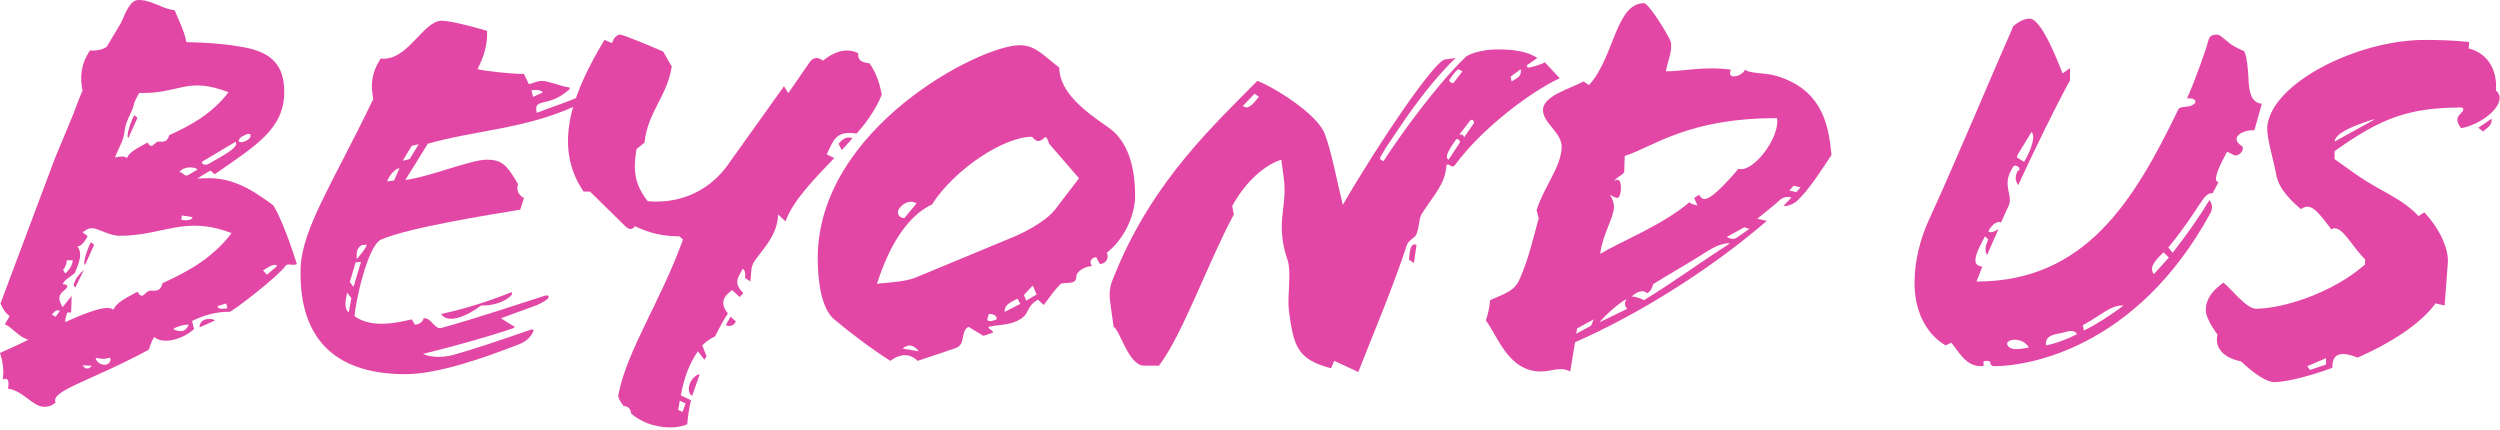 <?xml version="1.0" encoding="UTF-8"?>
<svg width="512px" height="88px" viewBox="0 0 512 88" version="1.1" xmlns="http://www.w3.org/2000/svg" xmlns:xlink="http://www.w3.org/1999/xlink">
    <title>Beyond Us Logotype No Text New Pink</title>
    <g id="Beyond-Us-Logotype-No-Text-New-Pink" stroke="none" stroke-width="1" fill="none" fill-rule="evenodd">
        <g id="Beyond-Us" fill="#E347A5" transform="translate(0, 0)">
            <path d="M108.839,18.528 L109.167,19.836 L111.139,18.964 C111.03,18.418 109.496,18.31 108.839,18.528 L108.839,18.528 Z M98.553,62.565 C95.489,64.854 91.658,66.381 90.346,64.31 C95.378,63.221 100.413,61.584 104.462,59.949 C104.899,59.732 105.008,60.06 104.79,60.386 C103.478,61.912 100.632,62.676 98.553,62.565 L98.553,62.565 Z M84.326,29.864 L82.468,32.916 L83.89,32.589 L85.75,29.538 L84.326,29.864 Z M79.295,37.167 L80.716,36.95 L81.81,34.443 C81.044,34.443 79.622,35.969 79.295,37.167 L79.295,37.167 Z M73.057,52.974 L73.166,52.974 C73.823,52.102 74.698,51.229 75.135,50.139 C73.713,50.03 73.277,50.685 73.057,51.776 L73.057,52.974 Z M72.835,53.737 L71.632,57.771 L72.398,58.751 L73.932,53.627 L72.835,53.737 Z M71.086,59.949 C70.649,61.912 70.54,63.329 71.414,63.983 L71.962,61.041 L71.086,59.949 Z M117.375,21.906 C107.418,26.376 97.241,26.705 87.611,29.429 C86.406,31.39 84.874,33.898 83.015,36.839 C87.393,36.406 96.475,32.699 99.647,32.699 C102.821,32.699 103.805,33.788 106.105,37.713 C105.665,38.911 106.214,40.003 107.308,40.546 L106.542,42.944 C99.866,44.036 83.562,46.651 78.09,49.049 C75.244,50.248 72.725,62.239 72.616,64.746 C76.01,67.253 81.153,66.163 84.326,65.4 L84.983,66.492 C85.75,66.492 86.732,65.837 86.732,65.181 C88.377,64.963 88.923,67.581 90.456,67.144 C97.569,65.181 105.994,62.348 111.466,60.604 C111.794,60.493 112.233,60.386 112.342,60.712 C112.56,61.258 110.92,62.021 110.042,62.458 L102.602,65.181 C103.257,65.618 104.462,66.381 105.227,66.818 C105.556,66.927 105.338,67.144 105.008,67.253 C99.538,69.107 92.753,70.96 86.623,72.486 C88.266,73.247 90.674,73.247 92.753,72.703 C97.132,71.505 103.15,69.434 108.511,67.581 C108.839,67.472 109.605,67.144 109.057,68.234 C108.402,69.325 107.527,70.088 105.994,70.632 C98.881,73.358 89.689,76.628 83.015,76.628 C70.211,76.628 61.128,70.849 61.565,54.935 C61.783,46.871 68.46,36.95 76.447,20.271 C75.901,17.547 76.01,14.931 77.981,11.987 C83.453,12.642 86.623,4.249 90.456,4.249 C92.535,4.249 98.335,5.884 99.756,6.319 C99.866,8.719 99.318,11.224 97.787,14.168 C99.647,14.603 104.899,15.148 107.308,15.148 L108.293,17.219 C108.839,17.219 109.823,16.566 111.03,16.566 C112.233,16.566 114.856,17.656 116.391,17.873 C116.609,17.873 116.83,18.093 116.609,18.31 C112.233,22.234 109.167,19.836 109.932,23.105 C113.217,21.797 115.954,21.036 119.015,19.618 C119.453,19.401 120.112,18.637 120.221,19.291 C120.44,20.382 118.469,21.036 117.375,21.906 L117.375,21.906 Z" id="Fill-15"></path>
            <path d="M171.723,29.429 C172.269,28.883 173.254,27.685 174.568,28.338 C173.911,29.101 173.144,29.973 172.381,30.738 L171.723,29.429 Z M150.713,65.837 C150.383,66.492 149.726,67.036 148.632,66.599 L149.617,64.855 L150.713,65.837 Z M141.737,81.097 C140.316,80.116 141.301,77.281 143.158,76.628 L143.27,76.737 L141.737,81.097 Z M139.222,82.079 L138.892,83.931 L139.768,84.367 L140.425,82.623 L139.222,82.079 Z M151.477,60.823 L149.946,59.406 C148.852,60.276 146.989,61.585 149.071,64.202 C148.192,65.511 147.319,67.145 146.443,68.89 C145.459,69.325 144.584,69.978 143.819,70.743 L144.693,72.921 L144.256,73.684 L142.941,71.941 C141.191,74.339 139.989,77.718 139.441,80.988 L141.519,81.969 C141.082,83.713 140.864,85.458 140.753,86.875 C139.877,87.311 138.455,87.53 137.361,87.53 C133.748,87.53 131.015,86.221 129.261,84.695 C129.152,83.604 128.497,83.169 127.73,83.169 C126.855,82.079 126.528,81.207 126.637,80.879 C128.388,71.723 135.391,61.585 139.877,49.05 L139.114,48.395 C135.719,48.395 132.983,47.741 130.029,46.324 C129.59,46.978 128.934,47.195 128.058,46.324 L120.837,39.238 L119.524,39.238 C112.848,29.536 117.773,18.201 123.791,8.172 L125.325,8.826 C125.543,8.282 125.762,7.845 125.98,7.628 C126.309,7.3 126.637,7.082 126.965,7.082 C127.621,7.082 133.092,9.37 135.829,10.57 L137.579,13.622 C136.595,19.835 132.655,22.887 131.998,29.21 L130.358,30.518 C129.59,35.097 130.029,37.82 132.655,41.201 C139.989,41.855 145.677,38.475 148.962,33.898 L160.561,17.656 L161.435,19.073 L165.813,12.75 C166.577,11.661 167.564,11.661 168.55,12.423 C171.393,10.133 173.802,9.917 175.771,10.898 C175.662,12.205 176.207,12.75 178.069,12.968 C179.272,14.603 180.148,16.893 180.584,19.401 C179.49,22.124 177.742,24.742 175.441,27.358 C171.174,26.703 170.735,28.666 169.314,31.608 L170.847,32.371 C166.577,36.839 162.312,41.201 160.887,45.342 L159.356,43.926 C159.247,48.287 156.073,51.122 154.432,53.627 C153.666,54.827 153.886,56.353 153.666,57.66 L152.57,56.897 C152.68,56.136 152.68,55.482 152.134,55.045 C150.929,57.116 150.274,57.988 152.243,60.058 L151.477,60.823 Z" id="Fill-17"></path>
            <path d="M211.462,58.534 L209.711,60.387 L210.147,61.585 L212.337,60.276 C212.008,59.949 211.789,58.751 211.462,58.534 L211.462,58.534 Z M208.397,61.149 C206.428,62.13 205.662,62.676 205.771,63.874 L208.943,62.239 L208.397,61.149 Z M202.488,64.309 C202.488,64.637 202.05,65.4 202.268,65.618 C202.707,65.944 203.582,65.618 204.128,65.4 C204.128,64.637 203.582,64.309 202.488,64.309 L202.488,64.309 Z M188.152,71.941 C187.716,71.286 186.949,70.742 186.181,70.742 C185.743,70.849 185.306,70.96 184.87,71.395 L188.152,71.941 Z M187.716,41.638 C186.073,40.655 184.103,42.183 183.885,43.381 C183.885,44.036 184.212,44.579 185.197,44.689 L187.716,41.638 Z M214.854,29.429 C214.526,28.449 214.306,27.793 213.868,28.229 C213.43,28.666 212.992,28.884 212.665,28.884 C211.898,28.884 211.462,28.011 211.352,28.011 C205.553,28.011 195.483,34.66 190.886,41.855 C185.634,44.362 182.025,50.574 179.616,58.097 C182.135,57.878 185.416,57.66 187.388,56.897 L207.085,48.724 C209.271,47.852 213.977,45.561 216.057,42.945 L220.983,36.513 L214.854,29.429 Z M226.671,51.774 C227.219,52.866 226.453,54.064 225.25,54.064 L224.484,52.646 C223.607,52.866 222.95,53.301 223.607,54.499 C222.404,54.499 220.435,55.481 220.435,56.679 C220.435,58.315 218.574,57.771 217.26,58.097 C216.057,59.295 215.074,60.713 213.758,62.458 L212.555,61.367 C209.711,63.111 211.243,64.309 208.288,65.727 C206.537,66.598 204.457,66.492 202.488,66.925 C202.159,67.253 203.471,67.69 203.362,68.127 L201.395,68.78 L198.328,66.925 C196.579,68.016 197.892,70.525 195.704,71.286 C193.076,72.16 190.997,72.921 187.934,73.902 C186.073,72.049 183.885,72.704 182.352,73.902 C178.522,71.506 173.818,67.909 170.972,65.509 C168.346,63.439 167.469,58.097 167.469,52.866 C167.469,26.377 200.629,9.263 208.834,9.263 C212.008,9.263 213.54,11.225 216.934,13.84 C216.934,18.854 222.294,22.887 226.78,25.94 C231.048,28.773 232.471,34.224 232.471,40.111 C232.471,43.708 230.611,48.613 226.671,51.774 L226.671,51.774 Z" id="Fill-19"></path>
            <path d="M309.367,15.694 L309.586,16.675 C310.679,15.912 311.667,15.801 311.449,14.168 L309.367,15.694 Z M301.049,24.742 L298.863,27.575 C299.519,27.466 299.737,27.685 299.847,28.122 L301.815,25.287 C302.035,25.069 301.597,24.087 301.049,24.742 L301.049,24.742 Z M297.661,17.003 L299.519,14.603 L298.643,14.168 C298.097,14.603 297.441,15.368 296.782,16.457 C296.891,16.675 297.219,17.11 297.661,17.003 L297.661,17.003 Z M298.207,28.555 C297.329,29.864 295.579,32.153 296.673,32.699 L298.972,29.209 C299.191,28.884 298.425,28.229 298.207,28.555 L298.207,28.555 Z M289.561,53.846 L288.577,53.192 C288.685,51.666 288.795,49.594 290.107,50.139 L289.561,53.846 Z M256.951,19.182 L254.541,21.689 C255.857,22.778 257.06,20.599 257.826,19.836 L256.951,19.182 Z M300.285,11.55 C301.488,10.789 303.679,10.243 305.976,10.134 C309.915,10.026 312.979,10.57 314.839,11.879 L312.652,13.405 L312.87,13.839 C313.635,13.839 315.713,13.185 316.372,12.75 L319.435,16.021 C313.744,18.636 303.569,26.157 297.988,33.789 C297.329,34.66 296.891,33.354 296.235,33.789 C296.016,37.713 293.721,39.785 291.093,43.925 C290.546,44.906 290.764,46.323 290.107,47.852 C290.107,48.504 288.467,49.159 288.139,50.139 C285.403,58.534 281.682,67.253 278.179,76.193 L273.254,73.902 L272.599,75.43 C265.597,73.577 264.94,70.849 263.953,63.546 C263.624,60.713 264.499,55.808 263.735,53.41 C261.109,45.779 263.624,42.508 262.969,36.95 L262.421,32.699 C259.029,33.789 255.198,37.058 252.354,42.183 L252.683,43.925 C247.211,54.174 242.287,68.344 237.363,74.885 L234.298,74.885 C231.124,74.885 229.374,67.581 228.062,66.927 L227.405,62.13 C226.856,58.751 227.843,57.551 228.608,55.481 C236.376,36.732 248.853,25.396 257.498,16.566 C260.781,17.766 269.754,23.324 271.287,27.357 C272.599,30.627 273.91,37.496 275.006,41.964 C282.447,29.101 293.392,13.079 295.798,12.205 L298.097,11.879 C291.31,18.528 286.496,26.377 283.872,30.191 C282.884,31.827 282.447,32.48 282.666,32.589 L283.321,33.025 C286.496,28.122 293.83,17.766 300.285,11.55 L300.285,11.55 Z" id="Fill-21"></path>
            <path d="M367.327,38.04 L366.452,39.021 L367.875,39.349 L368.749,38.367 L367.327,38.04 Z M357.26,46.542 L353.648,48.503 C354.305,48.94 355.178,49.159 355.944,48.503 L358.245,46.87 L357.26,46.542 Z M354.196,49.812 C352.227,49.812 350.474,50.901 348.287,52.319 C345.878,53.847 342.047,56.026 338.547,58.205 C338.439,58.859 338.109,59.622 337.341,60.059 C336.577,59.296 335.372,59.622 334.169,60.713 C334.827,60.713 335.92,61.04 336.686,61.476 C342.924,57.661 349.163,53.084 354.196,49.921 L354.196,49.812 Z M327.713,65.945 L333.295,63.22 C332.856,63.003 332.526,62.02 333.074,61.368 L333.074,61.257 C331.433,62.131 328.699,64.636 327.713,65.836 L327.713,65.945 Z M332.745,31.935 L332.635,35.314 C332.198,35.86 331.323,36.185 330.668,36.949 L330.668,37.06 C332.419,35.642 332.198,40.547 331.214,40.547 C330.668,40.438 330.23,40.219 329.792,39.893 L329.792,40.001 C330.23,40.656 330.45,41.419 330.559,42.291 C330.45,44.8 328.259,47.85 327.713,51.993 C331.652,49.594 340.516,46.106 345.987,41.419 C346.426,41.854 346.862,41.854 347.63,42.074 L346.971,40.547 L347.957,39.893 C348.396,40.656 348.833,40.765 349.053,40.765 C350.147,40.765 352.227,39.021 356.054,34.551 C358.902,35.531 364.591,28.23 363.935,24.195 C345.441,24.195 338.657,30.082 332.745,31.935 L332.745,31.935 Z M323.007,67.252 L322.787,68.343 L325.853,66.708 L326.399,65.401 L323.007,67.252 Z M368.202,40.982 C367.436,41.747 366.124,42.291 365.247,42.184 L366.89,40.438 C366.234,40.219 365.138,40.33 364.481,40.982 C363.824,41.636 362.075,43.054 359.885,44.8 L361.856,45.233 C349.927,55.482 335.263,64.529 322.57,70.087 L321.583,76.083 C319.507,74.992 317.864,76.083 315.568,76.083 C308.889,76.083 306.704,68.78 304.294,65.618 C304.731,64.42 305.059,63.003 305.17,61.476 L307.906,60.277 C309.437,59.515 310.533,58.859 311.298,57.006 C313.049,52.973 313.815,49.486 315.129,44.689 L314.692,43.054 C316.223,38.147 319.617,34.444 319.834,30.191 C319.944,27.14 315.895,25.177 316.005,22.453 C316.114,19.617 321.475,18.201 324.32,16.676 L325.416,17.437 C330.559,11.878 330.886,0.651 336.686,0.651 C337.671,0.651 341.61,7.082 342.156,8.499 C342.593,10.244 341.61,12.314 341.172,14.604 C344.893,14.604 348.944,13.512 354.523,14.277 C353.43,16.348 356.712,15.802 357.369,14.277 C358.463,15.148 361.53,14.821 363.935,15.585 C374.003,18.637 374.549,27.03 375.096,31.718 C373.236,34.551 370.608,38.695 368.202,40.982 L368.202,40.982 Z" id="Fill-23"></path>
            <path d="M443.085,51.666 C441.445,53.301 440.024,54.718 441.116,56.136 L444.182,52.757 L443.085,51.666 Z M426.563,66.599 L426.781,67.69 C429.078,66.599 433.017,64.094 434.879,62.565 C432.252,62.458 430.394,64.528 426.563,66.599 L426.563,66.599 Z M423.278,67.909 C421.42,68.56 418.793,68.234 419.011,70.743 C421.2,70.306 423.389,69.434 425.361,68.453 C425.031,67.69 424.045,67.69 423.278,67.909 L423.278,67.909 Z M413.321,31.5 C413.211,31.719 412.993,32.154 413.102,32.263 L414.523,33.136 C415.291,32.045 417.152,28.12 416.058,27.031 L413.321,31.5 Z M415.512,71.177 C414.087,68.67 410.147,69.543 411.242,70.849 C411.681,71.395 412.227,71.506 412.993,71.506 C413.759,71.506 414.744,71.286 415.512,71.177 L415.512,71.177 Z M461.688,26.703 C459.501,26.485 456.436,28.12 459.064,29.864 C459.828,30.301 458.955,31.936 457.641,31.827 L456.107,31.064 C454.686,33.68 452.935,37.168 454.358,37.276 L453.156,39.566 C451.075,39.456 450.855,42.401 444.073,50.685 L444.947,51.775 C447.682,48.287 450.309,44.58 452.498,40.983 C453.264,41.964 453.046,42.945 452.718,43.599 C437.396,71.723 414.852,74.993 408.505,74.993 C407.741,74.993 407.741,74.665 407.631,74.448 C407.631,74.121 407.631,73.902 406.866,73.902 C406.1,73.902 406.209,74.121 406.209,74.448 C406.318,74.665 406.429,74.993 405.659,74.993 C402.597,74.993 401.176,72.05 399.641,70.197 L398.439,70.743 C394.062,68.126 392.093,63.111 392.093,57.988 C392.093,53.627 393.186,49.05 395.046,45.017 C400.078,34.117 408.287,14.494 412.336,5.339 C413.65,4.249 414.744,3.812 415.73,3.812 C418.136,3.921 421.53,12.75 422.403,15.04 L423.935,13.95 L423.935,16.458 C420.763,22.234 416.166,31.719 413.321,37.931 C412.664,36.839 412.664,36.187 413.211,34.987 C414.305,34.661 412.775,33.461 412.336,34.117 C409.708,37.931 412.445,39.892 411.351,42.183 C410.915,43.162 410.365,44.253 409.818,45.561 C408.835,45.126 407.741,46.324 407.194,47.415 C407.85,47.741 408.505,47.415 409.163,46.978 L409.272,46.978 C408.505,48.613 407.631,50.685 406.975,52.209 C406.538,51.557 406.429,50.685 407.194,49.05 L406.538,48.395 C405.659,50.031 404.566,51.992 404.566,53.301 C404.566,54.064 405.004,54.499 405.99,54.608 C405.55,55.699 405.113,56.79 404.784,57.66 C427.109,57.66 437.067,41.092 446.04,22.561 C446.369,21.58 448.121,22.124 449.106,21.469 C450.089,20.926 449.653,19.945 447.903,20.163 C449.653,16.238 451.839,10.026 452.278,8.282 C452.498,7.299 453.156,7.083 454.031,7.083 C454.686,7.083 455.452,7.954 456.436,8.717 C457.641,9.7 459.064,10.244 459.61,10.461 C460.158,11.661 460.377,13.84 460.485,16.02 C460.594,18.637 460.924,21.036 463.222,21.252 L461.688,26.703 Z" id="Fill-25"></path>
            <path d="M507.556,26.158 L510.291,24.305 C510.291,25.614 509.962,25.723 508.541,26.921 L507.556,26.158 Z M486.216,24.414 C482.277,25.614 478.228,27.249 478.118,28.993 L486.216,24.523 L486.216,24.414 Z M476.367,73.358 L472.537,74.992 L473.083,75.756 L476.367,74.666 L476.367,73.358 Z M505.585,9.916 C509.525,10.897 511.495,14.386 511.165,18.528 C511.715,18.965 511.933,19.509 511.933,20.054 C511.933,22.344 508.213,25.396 504.053,26.267 C501.755,23.325 505.365,23.216 504.274,22.016 C493.222,22.016 487.637,24.196 478.118,30.954 L478.118,32.589 L482.713,35.859 C487.419,39.131 492.016,40.656 495.299,44.252 L496.501,43.491 C499.677,46.871 501.537,51.012 501.316,53.847 L500.659,62.566 L498.802,62.131 C495.628,66.49 489.282,70.415 482.822,73.248 C479.433,71.832 477.57,72.376 477.68,75.32 C472.427,77.281 467.722,78.263 465.753,78.263 C464.22,78.263 461.595,76.52 458.967,74.011 C454.59,73.141 453.605,70.525 454.154,68.561 C452.73,66.599 451.748,64.746 451.748,63.546 C451.748,60.824 453.605,59.187 455.356,57.878 C457.218,59.406 460.061,63.222 462.033,63.222 C467.176,63.222 477.352,60.276 484.356,54.173 L484.356,53.083 C481.619,50.468 479.433,45.669 477.461,46.978 C474.507,43.054 473.194,41.419 471.225,42.836 C469.694,41.528 466.737,38.912 466.191,35.859 C465.535,32.372 464.22,28.339 464.329,26.051 C464.988,17.111 482.713,8.172 496.611,8.172 C499.348,8.172 502.959,8.281 505.694,8.609 L505.585,9.916 Z" id="Fill-27"></path>
            <path d="M15.22,57.998 C15.001,58.434 15.112,58.653 15.438,58.869 L17.188,55.259 C16.534,55.805 15.329,57.124 15.22,57.998 L15.22,57.998 Z M56.751,54.492 C56.204,53.727 54.668,54.934 53.884,55.374 L54.668,56.26 L56.751,54.492 Z M33.289,57.995 C38.016,55.8 43.271,53.184 47.434,47.745 C37.692,44.023 33.511,48.289 24.536,48.289 C23.615,48.289 22.693,48.015 21.857,47.711 C20.679,47.269 19.605,46.741 18.837,46.741 C17.626,46.741 17.404,47.509 16.858,47.509 L17.95,48.391 C17.404,49.377 16.636,50.464 15.868,50.464 C16.977,51.994 16.209,53.727 15.322,55.92 C14.452,56.685 13.257,57.227 12.814,58.213 C14.23,58.213 13.803,58.877 13.36,59.302 C12.268,60.169 11.603,60.832 12.814,62.906 L14.674,60.611 L14.571,63.993 L13.803,63.993 C13.582,64.537 13.36,65.183 13.36,65.965 C13.854,65.744 14.333,65.523 14.81,65.319 C18.974,63.519 22.232,62.462 23.222,63.448 C23.768,62.022 25.731,61.051 28.153,59.744 C29.245,61.699 29.689,59.524 30.781,59.524 C31.651,59.524 32.863,59.846 33.289,57.995 L33.289,57.995 Z M44.585,62.685 C44.466,63.448 46.12,63.231 46.564,63.126 L46.342,62.141 L44.585,62.685 L44.585,62.685 Z M37.146,67.818 C37.692,67.818 38.238,67.375 38.664,66.509 C37.692,66.407 36.036,66.951 35.49,67.375 C36.036,67.715 36.582,67.818 37.146,67.818 L37.146,67.818 Z M21.465,74.703 C22.676,74.703 22.898,73.273 22.352,73.273 C21.243,73.698 20.151,73.374 19.605,73.273 C19.605,73.817 20.27,74.703 21.465,74.703 L21.465,74.703 Z M17.95,75.466 C18.189,75.466 18.513,75.245 18.837,74.92 L16.858,74.803 L17.404,75.345 C17.626,75.466 17.848,75.466 17.95,75.466 L17.95,75.466 Z M12.268,63.67 C11.603,63.33 11.176,63.773 10.63,64.418 L11.398,64.86 L12.268,63.67 Z M13.684,53.303 C13.684,53.949 13.36,54.814 12.916,55.257 L13.36,56.022 C14.23,55.257 14.895,54.171 14.895,53.303 L13.684,53.303 L13.684,53.303 Z M46.803,18.885 C38.425,15.672 36.924,19.055 29.194,19.055 C28.989,19.055 28.767,19.039 28.563,19.021 C27.982,19.769 27.351,21.332 27.351,21.638 C27.351,22.25 25.747,24.852 25.56,26.533 C25.287,28.963 24.724,29.319 23.547,32.244 C24.724,31.972 25.577,31.972 25.987,32.38 C26.464,31.154 28.153,30.304 30.235,29.183 C31.174,30.882 31.549,28.998 32.487,28.998 C33.238,28.998 34.261,29.287 34.654,27.689 C38.698,25.819 43.22,23.559 46.803,18.885 L46.803,18.885 Z M42.998,33.4 C45.182,32.091 49.123,30.238 48.253,29.03 L41.462,33.077 C41.018,33.4 41.906,34.165 42.998,33.4 L42.998,33.4 Z M50.233,27.619 C49.669,27.944 49.123,28.063 48.918,28.709 C48.577,29.592 51.324,28.93 51.324,27.74 C51.324,27.402 50.779,27.298 50.233,27.619 L50.233,27.619 Z M37.248,44.124 L37.146,45.008 C38.238,45.229 39.329,45.111 39.432,44.464 L37.248,44.124 Z M40.472,34.707 C39.926,34.165 37.623,33.944 36.736,35.253 C37.623,35.253 37.726,36.357 38.613,35.813 L40.472,34.707 Z M24.809,4.625 C25.901,2.144 26.72,-7.10542736e-14 28.409,-7.10542736e-14 C29.501,-7.10542736e-14 30.064,0.223 30.832,0.443 C32.47,0.985 33.903,1.871 35.763,2.092 C36.634,4.268 37.726,6.223 38.169,8.619 C39.346,8.67 40.506,8.687 41.701,8.755 C43.971,8.874 46.308,9.078 48.918,9.502 C49.43,9.588 49.96,9.673 50.437,9.773 C55.317,10.794 58.218,13.123 58.218,18.783 C58.218,26.414 52.416,29.798 43.971,35.692 L43.1,34.93 C42.196,35.456 41.274,36 40.387,36.561 C41.274,36.51 42.128,36.493 42.93,36.493 C48.304,36.493 52.57,39.553 55.983,42.066 C57.621,44.67 59.702,50.564 60.794,54.067 C60.027,54.492 59.378,53.949 58.61,54.271 C57.075,56.583 47.536,63.873 46.991,63.873 C44.585,63.773 41.735,64.537 39.329,65.744 L39.756,67.375 C37.248,69.67 33.187,70.535 31.651,69.024 C31.106,69.568 30.781,70.758 30.457,71.625 C18.735,77.966 10.186,80.038 11.398,82.433 C10.63,83.097 9.862,83.318 9.094,83.318 C6.671,83.318 4.812,80.038 1.638,79.594 C1.859,78.406 1.859,77.098 0.546,77.743 C0.87,76.214 0.546,73.817 0,72.289 C0.102,72.235 0.221,72.185 0.324,72.135 C2.098,71.319 4.044,70.486 5.801,69.568 C3.822,69.024 2.525,67.054 0.989,66.407 L1.962,64.758 C1.45,64.333 1.092,63.944 0.836,63.535 C0.528,63.109 0.341,62.651 0.102,62.141 L11.279,32.348 L14.998,23.406 C15.049,23.234 15.117,23.066 15.185,22.896 C15.68,21.553 16.261,20.075 16.892,18.545 C16.363,15.842 16.483,13.242 18.445,10.318 C19.69,10.472 21.197,10.113 21.874,9.555 L24.809,4.625 Z M17.545,52.318 C17.244,53.313 17.136,54.171 17.409,54.277 L19.226,50.262 L19.282,50.139 L18.625,49.593 C18.241,50.288 17.804,51.363 17.545,52.318 L17.545,52.318 Z M28.103,24.252 L28.157,24.13 L27.5,23.584 C27.118,24.279 26.681,25.353 26.42,26.309 C26.12,27.303 26.01,28.161 26.283,28.27 L28.103,24.252 Z M40.859,67.056 C40.859,65.964 41.625,65.312 42.937,65.312 C43.375,65.312 43.703,65.42 44.031,65.638 L40.859,67.056 L40.859,67.056 Z" id="Fill-29"></path>
        </g>
    </g>
</svg>
